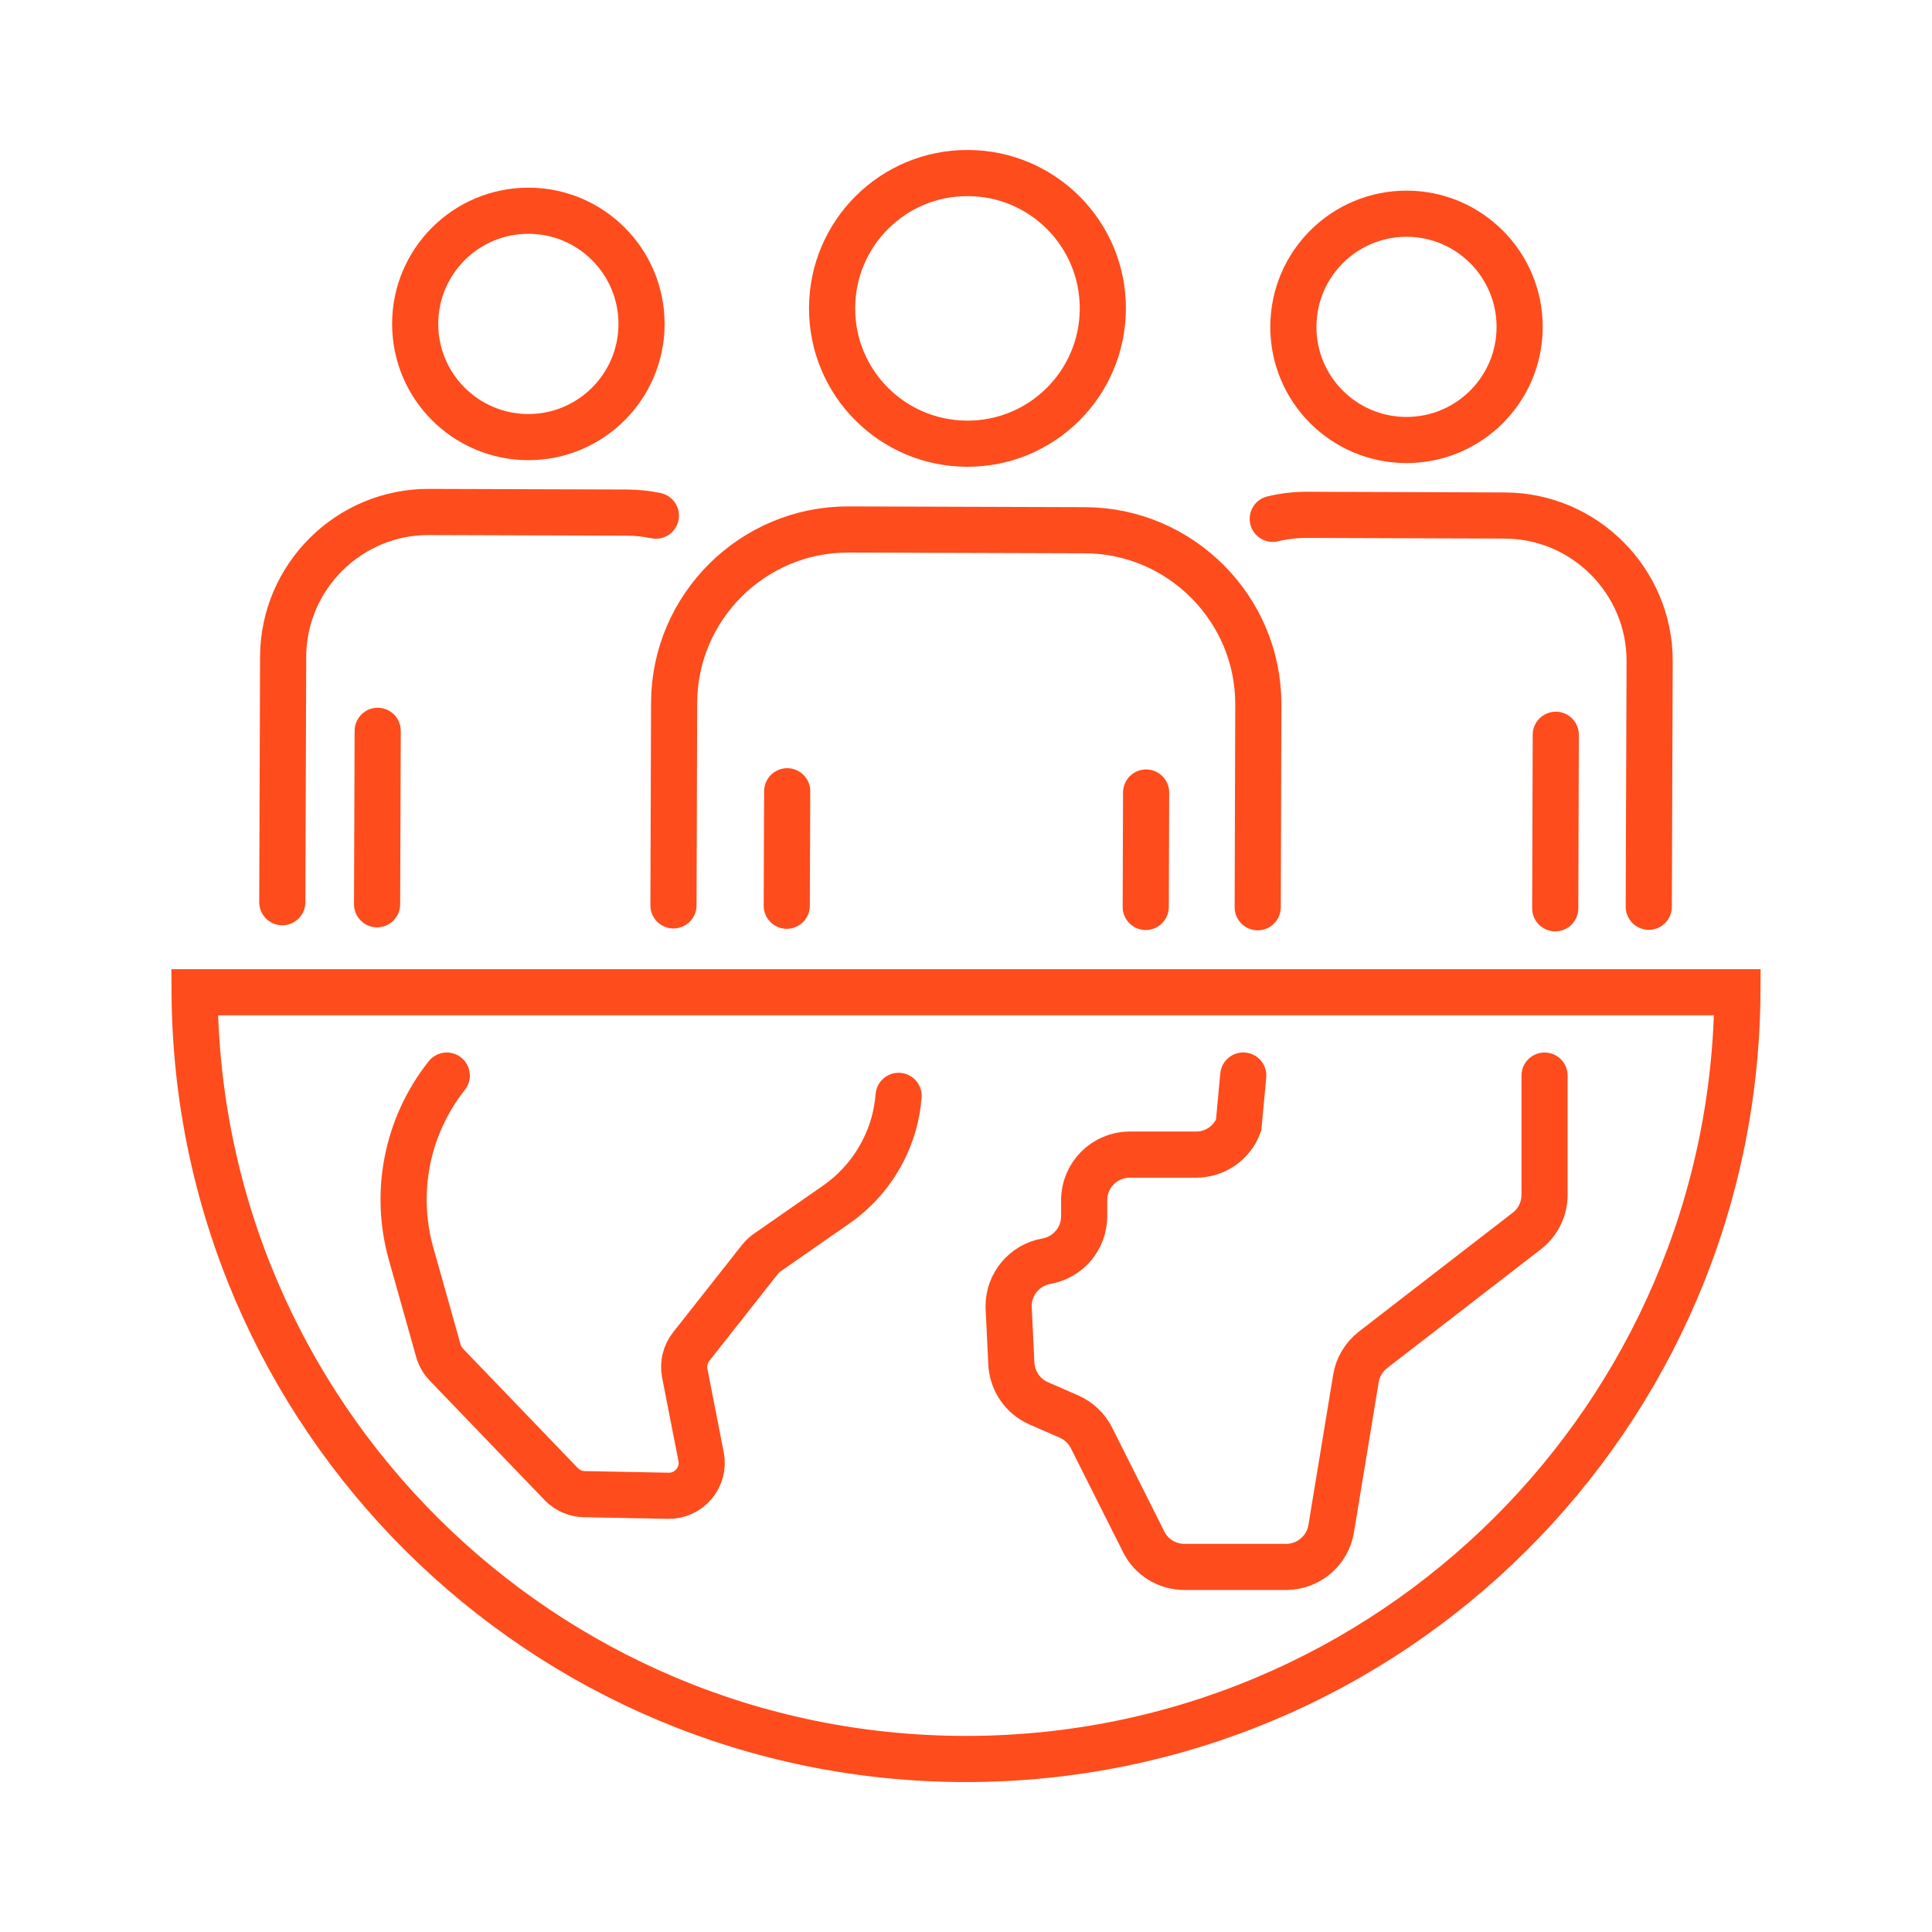 <?xml version="1.0" encoding="utf-8"?>
<!-- Generator: Adobe Illustrator 16.0.0, SVG Export Plug-In . SVG Version: 6.00 Build 0)  -->
<!DOCTYPE svg PUBLIC "-//W3C//DTD SVG 1.1//EN" "http://www.w3.org/Graphics/SVG/1.1/DTD/svg11.dtd">
<svg version="1.1" id="Calque_1" xmlns="http://www.w3.org/2000/svg" xmlns:xlink="http://www.w3.org/1999/xlink" x="0px" y="0px"
	 width="67px" height="67px" viewBox="0 0 67 67" enable-background="new 0 0 67 67" xml:space="preserve">
<g>
	<g>
		<g>
			<path fill="none" stroke="#FE4C1C" stroke-width="1.6" stroke-linecap="round" stroke-miterlimit="10" d="M6.748,34.41
				C6.833,49.113,18.778,61,33.498,61c14.719,0,26.666-11.887,26.754-26.59H6.748z"/>
			<path fill="none" stroke="#FE4C1C" stroke-width="1.6" stroke-linecap="round" stroke-miterlimit="10" d="M53.564,37.3v4.134
				c0,0.489-0.226,0.952-0.609,1.25l-5.342,4.128c-0.314,0.247-0.527,0.598-0.591,0.996l-0.858,5.207
				c-0.125,0.764-0.791,1.324-1.561,1.324h-3.531c-0.597,0-1.146-0.337-1.411-0.872l-1.809-3.602
				c-0.165-0.327-0.442-0.59-0.777-0.739l-1.053-0.459c-0.552-0.24-0.915-0.774-0.949-1.372l-0.092-1.923
				c0-0.023-0.003-0.054-0.003-0.077c0-0.764,0.552-1.426,1.311-1.558c0.753-0.132,1.309-0.79,1.309-1.558v-0.557
				c0-0.872,0.708-1.581,1.581-1.581h2.299c0.656,0,1.248-0.405,1.477-1.021l0.16-1.722"/>
			<path fill="none" stroke="#FE4C1C" stroke-width="1.6" stroke-linecap="round" stroke-miterlimit="10" d="M15.494,37.3
				c-1.384,1.745-1.843,4.049-1.233,6.196l0.941,3.344c0.051,0.18,0.145,0.344,0.275,0.482l3.986,4.145
				c0.21,0.218,0.497,0.342,0.801,0.349l2.904,0.056c0.73,0.017,1.285-0.647,1.145-1.359l-0.566-2.89
				c-0.064-0.327,0.02-0.666,0.226-0.928l2.389-3.03c0.073-0.087,0.151-0.164,0.246-0.228l2.399-1.67
				c0.68-0.475,1.223-1.1,1.595-1.816c0.317-0.598,0.507-1.259,0.561-1.948"/>
		</g>
	</g>
	<g>
		<g>
			<g>
				<path fill="none" stroke="#FE4C1C" stroke-width="1.6" stroke-linecap="round" stroke-miterlimit="10" d="M44.138,17.993
					c0.38-0.091,0.778-0.14,1.185-0.139l6.865,0.024c2.77,0.009,5.027,2.281,5.02,5.051l-0.03,8.517"/>
				
					<line fill="none" stroke="#FE4C1C" stroke-width="1.6" stroke-linecap="round" stroke-miterlimit="10" x1="53.953" y1="25.481" x2="53.934" y2="31.499"/>
				<path fill="none" stroke="#FE4C1C" stroke-width="1.6" stroke-linecap="round" stroke-miterlimit="10" d="M52.7,11.348
					c-0.007,2.17-1.771,3.918-3.938,3.911c-2.167-0.007-3.919-1.769-3.909-3.937c0.007-2.169,1.771-3.918,3.937-3.911
					C50.954,7.418,52.707,9.182,52.7,11.348z"/>
			</g>
			<g>
				<path fill="none" stroke="#FE4C1C" stroke-width="1.6" stroke-linecap="round" stroke-miterlimit="10" d="M9.79,31.288
					l0.029-8.51v-0.006c0.01-2.771,2.284-5.028,5.053-5.017l6.863,0.021c0.347,0.001,0.685,0.038,1.011,0.106"/>
				
					<line fill="none" stroke="#FE4C1C" stroke-width="1.6" stroke-linecap="round" stroke-miterlimit="10" x1="13.098" y1="25.344" x2="13.077" y2="31.36"/>
				
					<circle fill="none" stroke="#FE4C1C" stroke-width="1.6" stroke-linecap="round" stroke-miterlimit="10" cx="18.323" cy="11.233" r="3.925"/>
			</g>
			<g>
				<path fill="none" stroke="#FE4C1C" stroke-width="1.6" stroke-linecap="round" stroke-miterlimit="10" d="M23.355,31.398
					l0.023-7.032c0.011-3.313,2.729-6.014,6.042-6.004l8.213,0.026c3.313,0.015,6.014,2.73,6.004,6.044l-0.021,7.031"/>
				
					<line fill="none" stroke="#FE4C1C" stroke-width="1.6" stroke-linecap="round" stroke-miterlimit="10" x1="27.299" y1="27.44" x2="27.284" y2="31.41"/>
				
					<line fill="none" stroke="#FE4C1C" stroke-width="1.6" stroke-linecap="round" stroke-miterlimit="10" x1="39.746" y1="27.484" x2="39.733" y2="31.452"/>
				<path fill="none" stroke="#FE4C1C" stroke-width="1.6" stroke-linecap="round" stroke-miterlimit="10" d="M38.245,10.709
					c-0.009,2.595-2.117,4.689-4.71,4.678c-2.595-0.008-4.688-2.115-4.679-4.707c0.009-2.597,2.118-4.69,4.709-4.679
					C36.161,6.008,38.255,8.116,38.245,10.709z"/>
			</g>
		</g>
	</g>
</g>
</svg>
